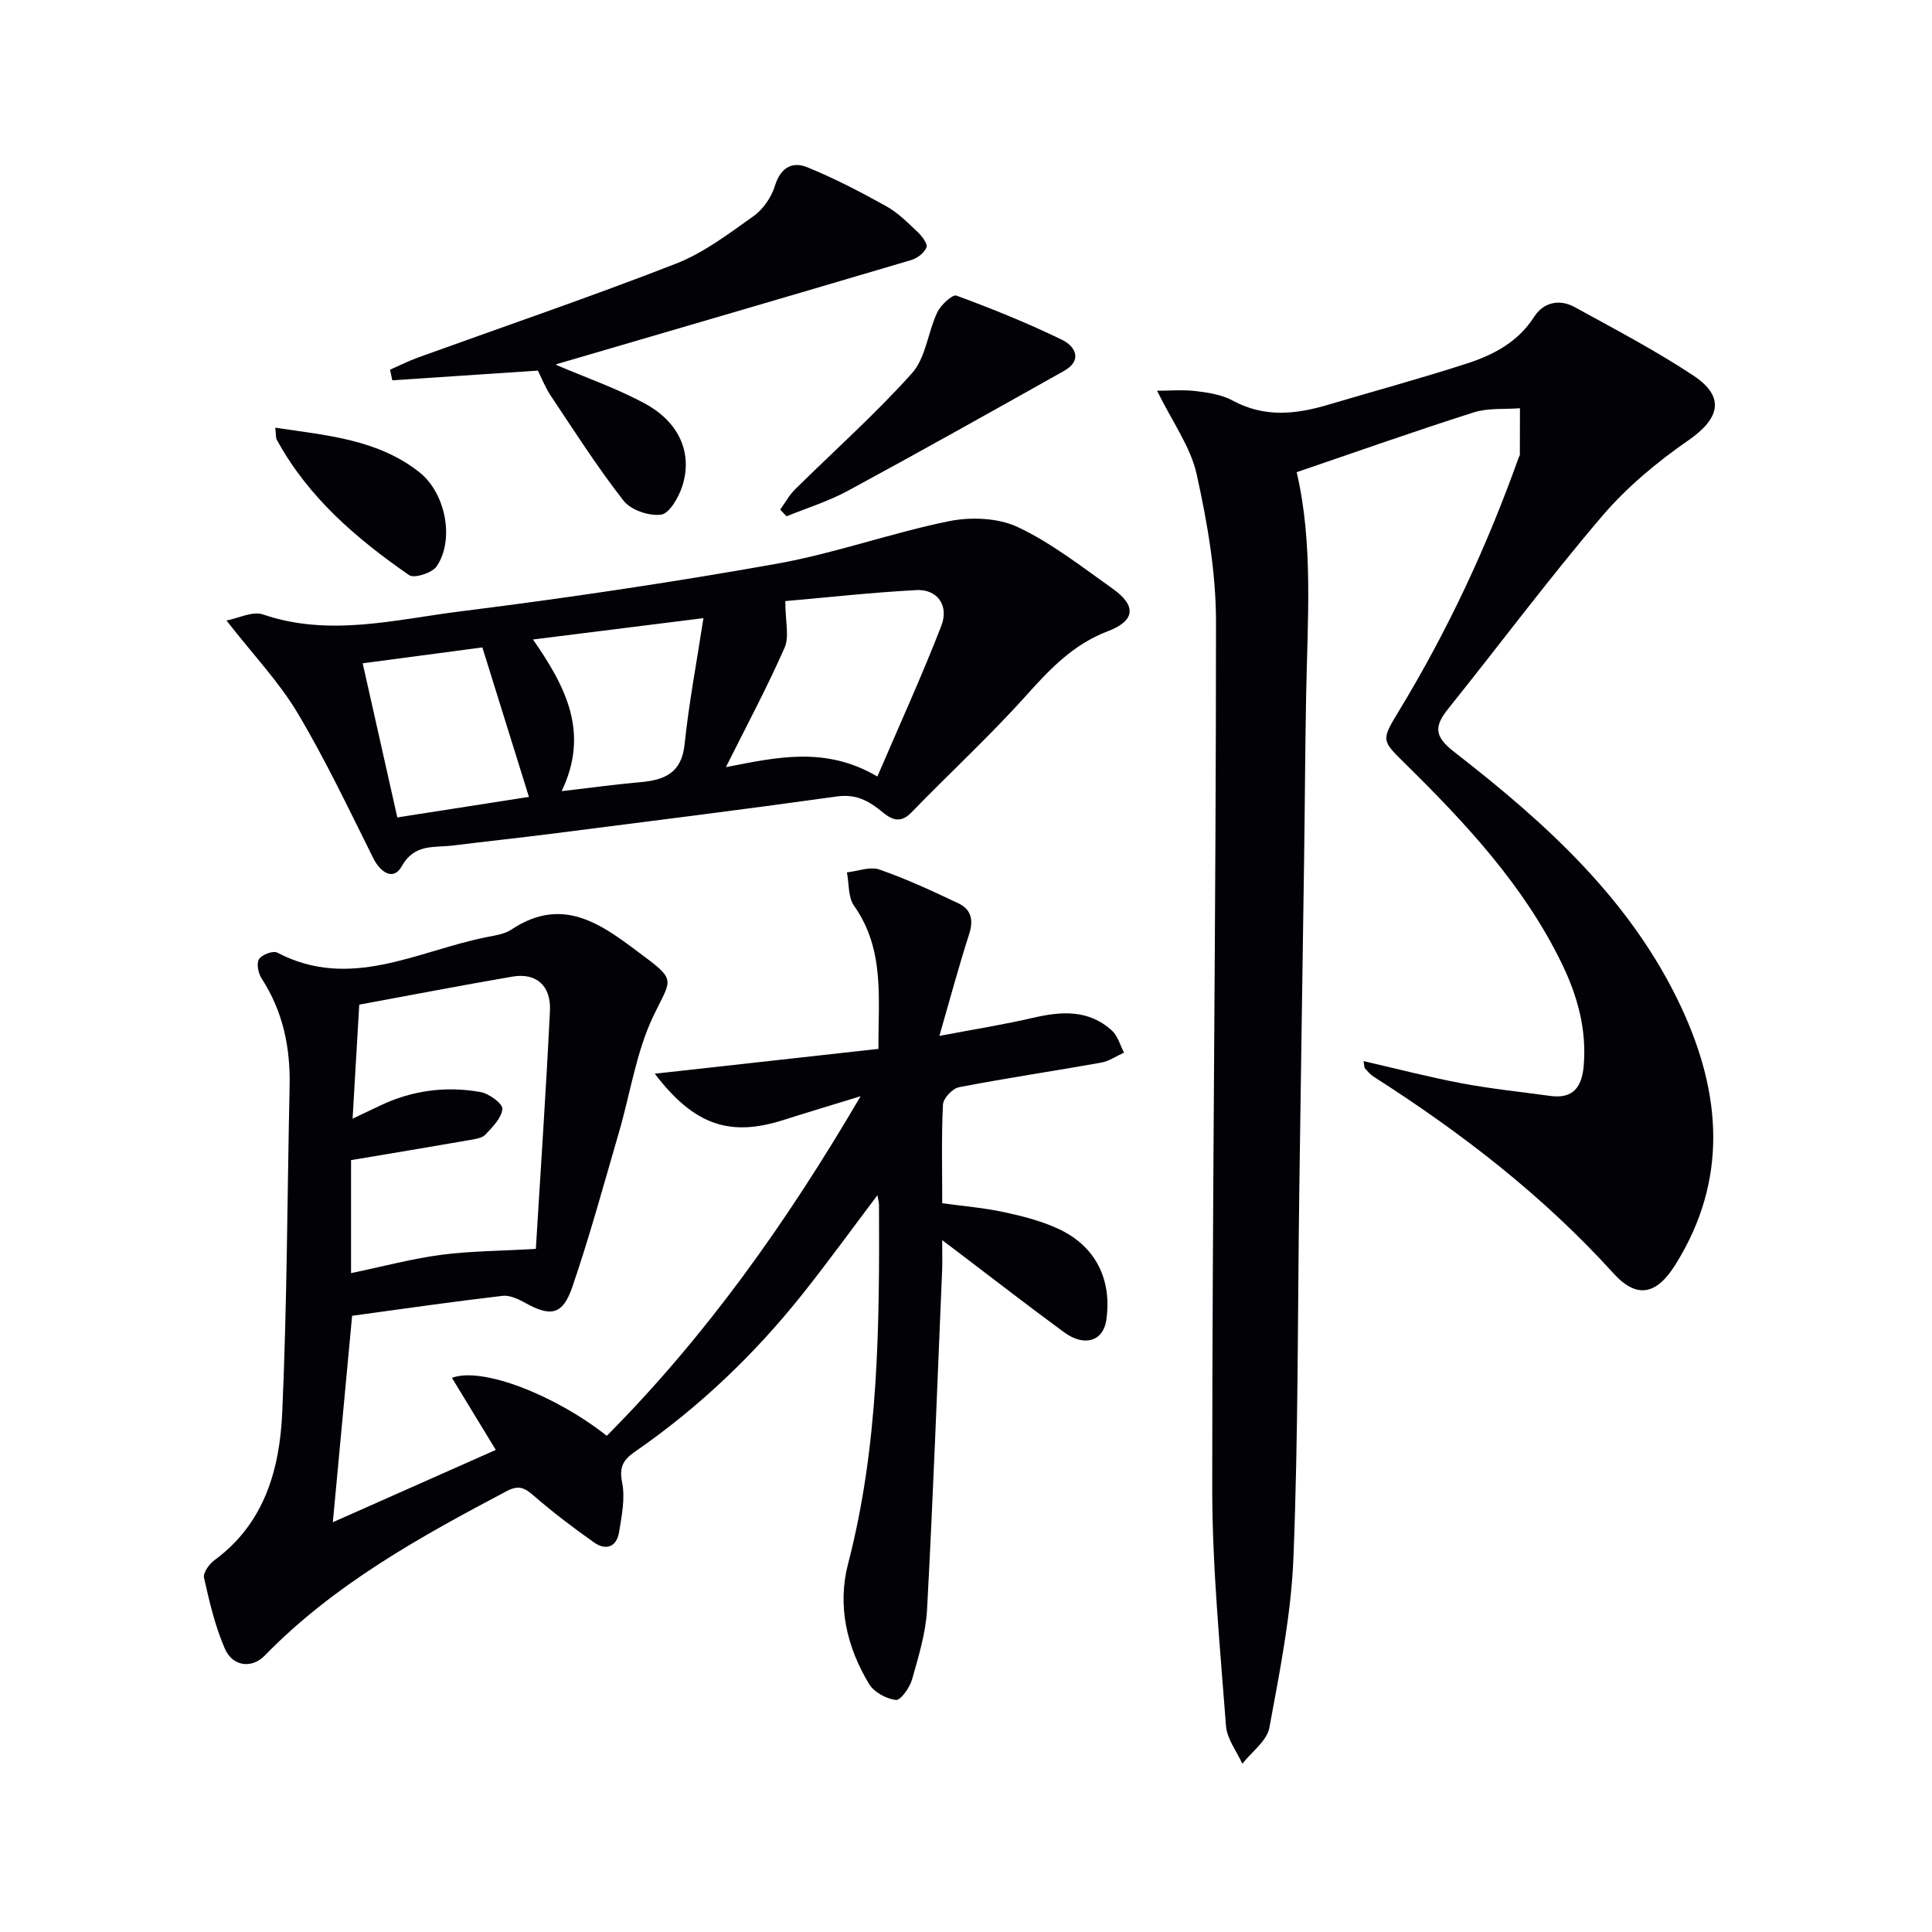 <svg enable-background="new 0 0 400 400" viewBox="0 0 400 400" xmlns="http://www.w3.org/2000/svg"><path d="m72.9 272.42c-1.31 14.05-2.6 27.88-3.99 42.74 11.3-5.01 22.13-9.82 33.74-14.97-3.18-5.22-6.1-10.02-9.08-14.92 6.18-2.36 21.33 3.53 32.06 12 20.45-20.58 37.14-43.99 52.55-70.31-6.18 1.9-11.12 3.38-16.02 4.94-11.09 3.52-18.45 1.06-26.6-9.6 15.62-1.73 30.7-3.41 46.32-5.14-.11-10.16 1.44-20.43-5.07-29.65-1.24-1.76-1.01-4.56-1.46-6.89 2.26-.25 4.79-1.27 6.73-.59 5.59 1.95 11.01 4.46 16.37 7.01 2.57 1.22 3.16 3.39 2.22 6.3-2.13 6.6-3.92 13.3-6.18 21.13 7.12-1.35 13.27-2.32 19.33-3.73 5.93-1.38 11.6-1.77 16.42 2.66 1.2 1.11 1.67 3.01 2.48 4.54-1.59.71-3.11 1.78-4.77 2.07-9.8 1.75-19.65 3.2-29.42 5.09-1.33.26-3.23 2.3-3.3 3.59-.33 6.64-.15 13.31-.15 20.43 4.36.6 8.61.94 12.74 1.83 3.86.83 7.79 1.83 11.35 3.49 7.68 3.57 11.09 10.5 9.88 18.86-.63 4.36-4.52 5.63-8.73 2.54-7.51-5.51-14.87-11.22-22.29-16.85-.74-.56-1.48-1.12-2.96-2.23 0 2.63.06 4.4-.01 6.16-.99 23.42-1.86 46.85-3.12 70.26-.26 4.91-1.77 9.79-3.12 14.57-.48 1.68-2.38 4.33-3.34 4.21-1.99-.24-4.52-1.61-5.54-3.29-4.62-7.65-6.62-16.2-4.36-24.88 6.36-24.45 6.52-49.37 6.41-74.34 0-.47-.15-.93-.33-1.99-5.31 7.03-10.21 13.79-15.4 20.33-10 12.58-21.53 23.59-34.76 32.74-2.48 1.71-3.34 3.19-2.69 6.44.65 3.26-.09 6.87-.64 10.26-.5 3.05-2.72 3.85-5.16 2.13-4.33-3.06-8.57-6.27-12.57-9.75-1.88-1.63-3.11-2.17-5.53-.89-17.99 9.5-35.73 19.29-50.13 34.08-2.63 2.7-6.61 2.26-8.22-1.45-2.03-4.65-3.2-9.71-4.32-14.69-.23-1.02 1.07-2.85 2.16-3.64 10.41-7.64 13.52-18.89 14.04-30.69 1-22.44 1.03-44.93 1.52-67.39.18-8.02-1.35-15.51-5.79-22.35-.7-1.07-1.11-3.09-.55-4 .57-.93 2.9-1.81 3.76-1.37 15.13 7.93 29.01-.32 43.28-3.18 1.78-.36 3.77-.61 5.22-1.58 11.24-7.51 19.61-.29 27.75 5.76 6.51 4.84 5.12 4.84 1.64 12.14-3.57 7.49-4.79 16.09-7.15 24.17-3.1 10.64-6.01 21.36-9.6 31.85-2.03 5.94-4.5 6.32-9.92 3.29-1.37-.76-3.1-1.55-4.55-1.38-10.37 1.21-20.7 2.7-31.15 4.13zm-.22-8.83c6.63-1.38 12.55-2.98 18.58-3.78 6-.8 12.11-.8 19.68-1.24.99-16.24 2.11-32.75 2.92-49.27.26-5.27-2.87-7.95-7.79-7.1-10.55 1.81-21.05 3.84-31.69 5.8-.44 7.45-.89 15.25-1.38 23.61 2.33-1.11 3.97-1.88 5.6-2.66 6.64-3.2 13.67-4.13 20.86-2.86 1.77.31 4.62 2.39 4.55 3.48-.13 1.87-2.03 3.75-3.5 5.33-.7.74-2.12.93-3.25 1.13-8.08 1.41-16.17 2.75-24.58 4.16z" fill="#010106"/><path d="m268.46 97.76c3.46 14.72 2.25 30.52 1.96 46.28-.21 11.33-.26 22.66-.42 33.98-.32 22.64-.68 45.28-.99 67.92-.35 25.47-.21 50.96-1.21 76.41-.46 11.84-2.83 23.65-4.99 35.35-.51 2.74-3.66 4.99-5.6 7.47-1.17-2.6-3.18-5.15-3.38-7.83-1.23-16.39-2.85-32.82-2.85-49.23 0-59.8.79-119.6.78-179.4 0-10.19-1.79-20.52-4-30.51-1.26-5.69-5.03-10.83-8.2-17.3 2.47 0 5.28-.25 8.01.07 2.61.31 5.42.75 7.68 1.98 6.52 3.54 13.02 2.84 19.69.86 9.54-2.83 19.15-5.44 28.61-8.5 5.56-1.79 10.69-4.42 14.08-9.72 1.92-3 5.23-3.75 8.41-2 8.28 4.56 16.69 8.96 24.56 14.17 6.63 4.4 5.49 8.88-1.03 13.4-6.49 4.49-12.77 9.72-17.87 15.7-11.01 12.9-21.15 26.53-31.78 39.77-2.93 3.66-3.14 5.72 1.17 9.06 18.9 14.67 36.64 30.65 47 52.87 8.32 17.84 9.75 35.8-1.25 53.33-3.87 6.16-7.94 7.09-12.79 1.74-14.56-16.06-31.48-29.12-49.65-40.71-.69-.44-1.24-1.1-1.79-1.72-.18-.21-.14-.61-.31-1.51 6.97 1.6 13.66 3.34 20.44 4.62 6.03 1.13 12.15 1.75 18.23 2.59 4.77.66 6.55-1.9 6.92-6.24.64-7.54-1.3-14.52-4.54-21.18-7.84-16.14-19.88-29.03-32.48-41.43-4.84-4.76-4.92-4.8-1.29-10.77 10.14-16.67 18.35-34.27 24.88-52.65.06-.16.2-.3.21-.45.01-3.22.01-6.44.02-9.66-3.2.25-6.58-.09-9.56.86-12.15 3.86-24.15 8.11-36.67 12.38z" fill="#010106"/><path d="m46.89 128.47c2.49-.47 5.4-1.99 7.54-1.26 13.77 4.71 27.38 1.06 40.89-.63 21.9-2.74 43.75-5.99 65.47-9.86 12.03-2.14 23.67-6.37 35.67-8.81 4.55-.92 10.18-.71 14.27 1.22 6.99 3.3 13.25 8.22 19.62 12.74 5.01 3.55 4.68 6.67-.99 8.82-6.97 2.65-11.78 7.59-16.64 13.02-7.63 8.53-16.09 16.32-24.07 24.55-2.84 2.92-4.96.61-6.84-.83-2.65-2.03-5.09-3.01-8.61-2.52-19.57 2.73-39.17 5.18-58.77 7.68-6.91.88-13.83 1.62-20.75 2.47-3.86.48-7.88-.44-10.54 4.34-1.64 2.94-4.32 1.35-5.86-1.73-5.05-10.11-9.89-20.36-15.67-30.05-3.84-6.44-9.15-12.01-14.72-19.15zm115.7-4.02c0 4.21.86 7.34-.15 9.65-3.63 8.25-7.9 16.22-12.15 24.73 10.47-2.03 20.57-4.41 31.36 1.94 4.54-10.58 9.19-20.76 13.23-31.17 1.66-4.26-.84-7.65-5.14-7.43-9.2.49-18.37 1.51-27.15 2.28zm-16.95 3.53c-12.54 1.57-23.51 2.95-35.29 4.42 6.86 9.88 11.72 19.34 5.93 31.4 6.2-.72 11.24-1.41 16.31-1.86 5-.44 8.53-1.89 9.15-7.84.88-8.47 2.48-16.86 3.9-26.12zm-70.55 9.35c2.45 10.92 4.79 21.31 7.17 31.91 10.02-1.56 18.94-2.95 27.25-4.25-3.23-10.38-6.36-20.42-9.64-30.95-7.65 1.02-15.64 2.07-24.78 3.29z" fill="#010106"/><path d="m115.15 75.55c6.19 2.65 12.6 4.86 18.47 8.06 7.12 3.89 9.82 10.37 7.62 17.1-.75 2.29-2.64 5.6-4.37 5.84-2.48.34-6.26-.95-7.77-2.89-5.41-6.91-10.15-14.36-15.04-21.68-1.19-1.78-1.98-3.83-2.7-5.25-10.31.69-20.22 1.35-30.14 2.01-.15-.73-.31-1.47-.46-2.2 1.96-.86 3.87-1.83 5.87-2.55 17.78-6.43 35.68-12.53 53.29-19.39 5.78-2.25 10.96-6.21 16.09-9.85 2-1.42 3.72-3.94 4.44-6.3 1.16-3.78 3.61-5.08 6.69-3.82 5.63 2.29 11.05 5.12 16.37 8.08 2.42 1.34 4.46 3.42 6.5 5.35.89.84 2.09 2.42 1.81 3.15-.43 1.13-1.89 2.25-3.13 2.62-24.47 7.25-48.98 14.39-73.48 21.57-.06 0-.08.2-.06.15z" fill="#010106"/><path d="m161.53 105.52c1.01-1.41 1.85-2.99 3.07-4.19 8.1-8.02 16.66-15.61 24.24-24.09 2.84-3.18 3.26-8.44 5.21-12.56.72-1.52 3.14-3.78 3.96-3.48 7.42 2.73 14.77 5.7 21.88 9.16 2.7 1.31 4.36 4.22.36 6.46-14.87 8.34-29.73 16.69-44.72 24.8-4 2.17-8.44 3.54-12.68 5.27-.44-.45-.88-.91-1.32-1.37z" fill="#010106"/><path d="m56.99 88.55c10.81 1.61 21.26 2.43 29.87 9.25 5.41 4.3 7.3 13.94 3.54 19.46-.93 1.36-4.64 2.54-5.69 1.82-10.91-7.56-20.92-16.12-27.41-28.05-.22-.4-.13-.96-.31-2.48z" fill="#010106"/></svg>